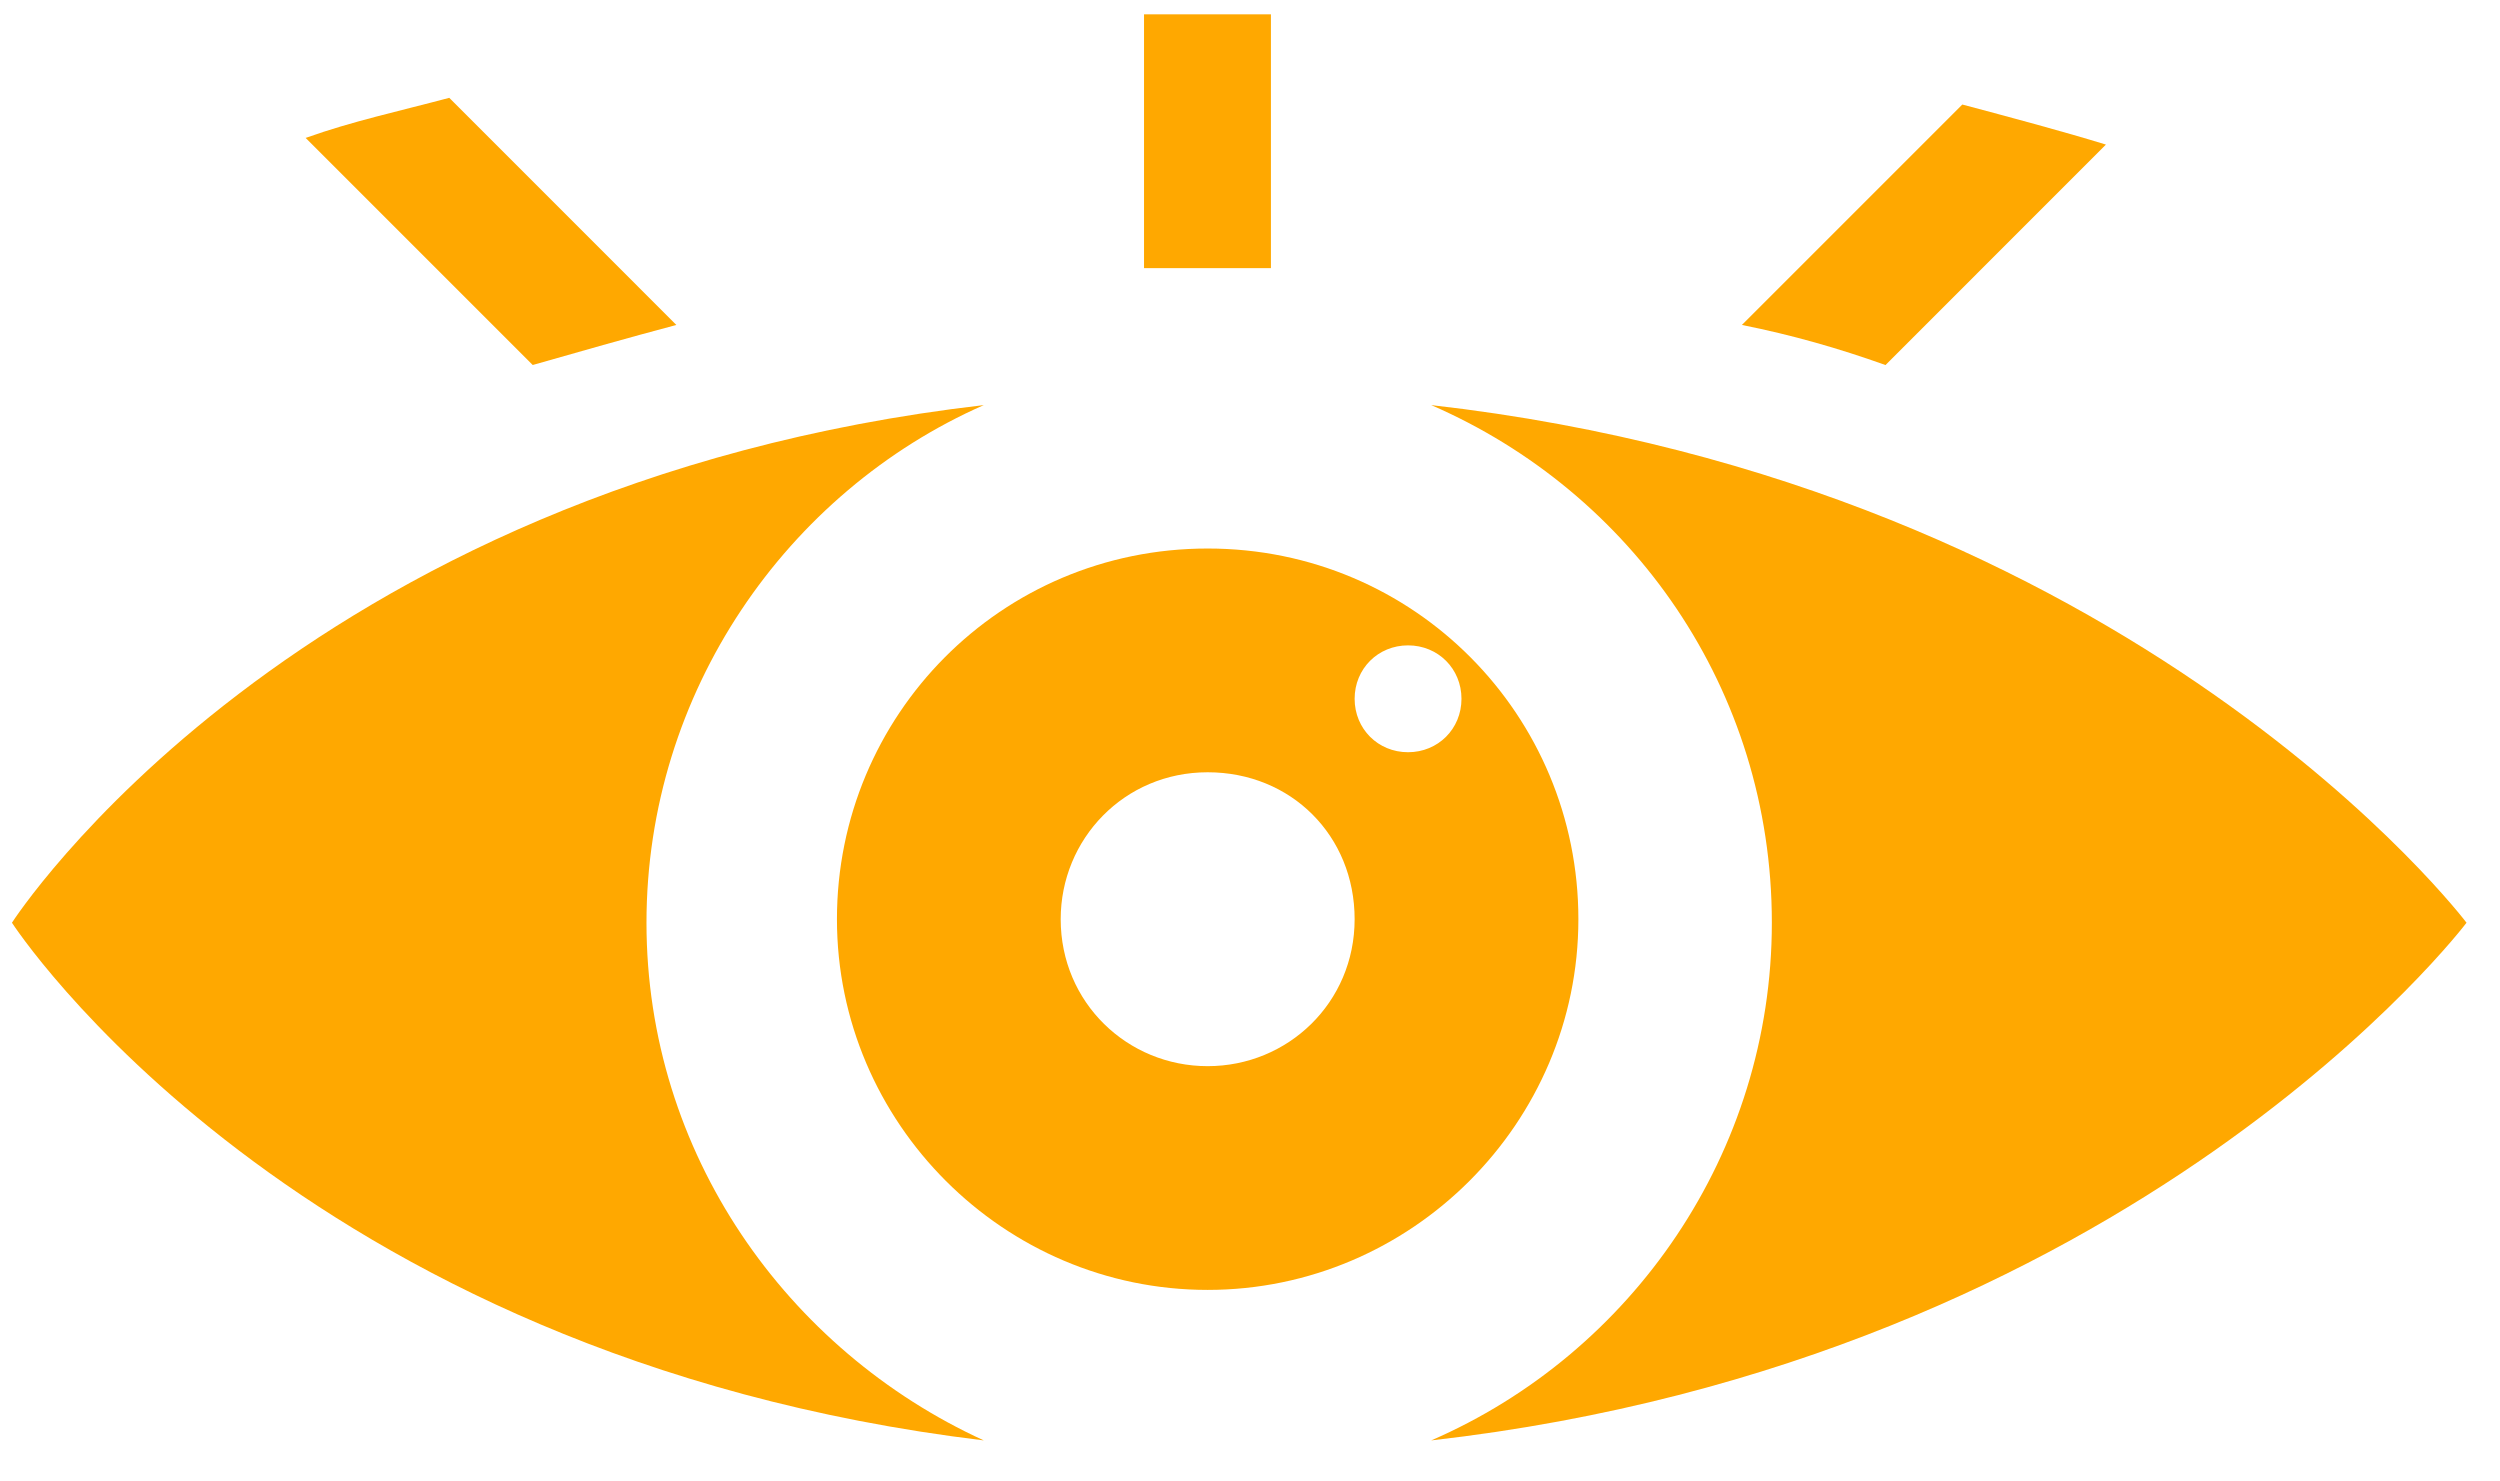 <svg width="54" height="32" viewBox="0 0 54 32" fill="none" xmlns="http://www.w3.org/2000/svg">
<path d="M30.914 8.75C35.242 10.626 38.272 14.882 38.272 19.931C38.272 24.909 35.242 29.237 30.914 31.113C46.135 29.382 53.277 19.931 53.277 19.931C53.277 19.931 46.135 10.481 30.914 8.75Z" fill="#FFA800"/>
<path d="M13.964 19.931C13.964 14.954 16.994 10.626 21.25 8.75C6.317 10.481 0.258 19.931 0.258 19.931C0.258 19.931 6.317 29.309 21.25 31.113C16.994 29.165 13.964 24.909 13.964 19.931Z" fill="#FFA800"/>
<path d="M26.085 11.848C21.613 11.848 18.078 15.455 18.078 19.855C18.078 24.256 21.685 27.862 26.085 27.862C30.486 27.862 34.093 24.256 34.093 19.855C34.093 15.455 30.558 11.848 26.085 11.848ZM26.085 23.029C24.354 23.029 22.911 21.659 22.911 19.855C22.911 18.124 24.282 16.681 26.085 16.681C27.889 16.681 29.26 18.052 29.26 19.855C29.26 21.659 27.817 23.029 26.085 23.029ZM30.414 16.248C29.765 16.248 29.26 15.743 29.26 15.094C29.26 14.445 29.765 13.94 30.414 13.94C31.063 13.94 31.568 14.445 31.568 15.094C31.568 15.743 31.063 16.248 30.414 16.248Z" fill="#FFA800"/>
<path d="M11.507 7.884C12.517 7.596 13.527 7.307 14.609 7.019L9.704 2.113C8.621 2.402 7.612 2.618 6.602 2.979L11.507 7.884Z" fill="#FFA800"/>
<path d="M25.721 0.309C25.36 0.309 25.072 0.309 24.711 0.309V5.791C25.144 5.791 25.504 5.791 25.937 5.791C26.442 5.791 26.947 5.791 27.452 5.791V0.309C26.875 0.309 26.298 0.309 25.721 0.309Z" fill="#FFA800"/>
<path d="M42.386 2.258L37.625 7.019C38.707 7.235 39.717 7.524 40.727 7.885L45.488 3.123C44.55 2.835 43.468 2.546 42.386 2.258Z" fill="#FFA800"/>
</svg>
